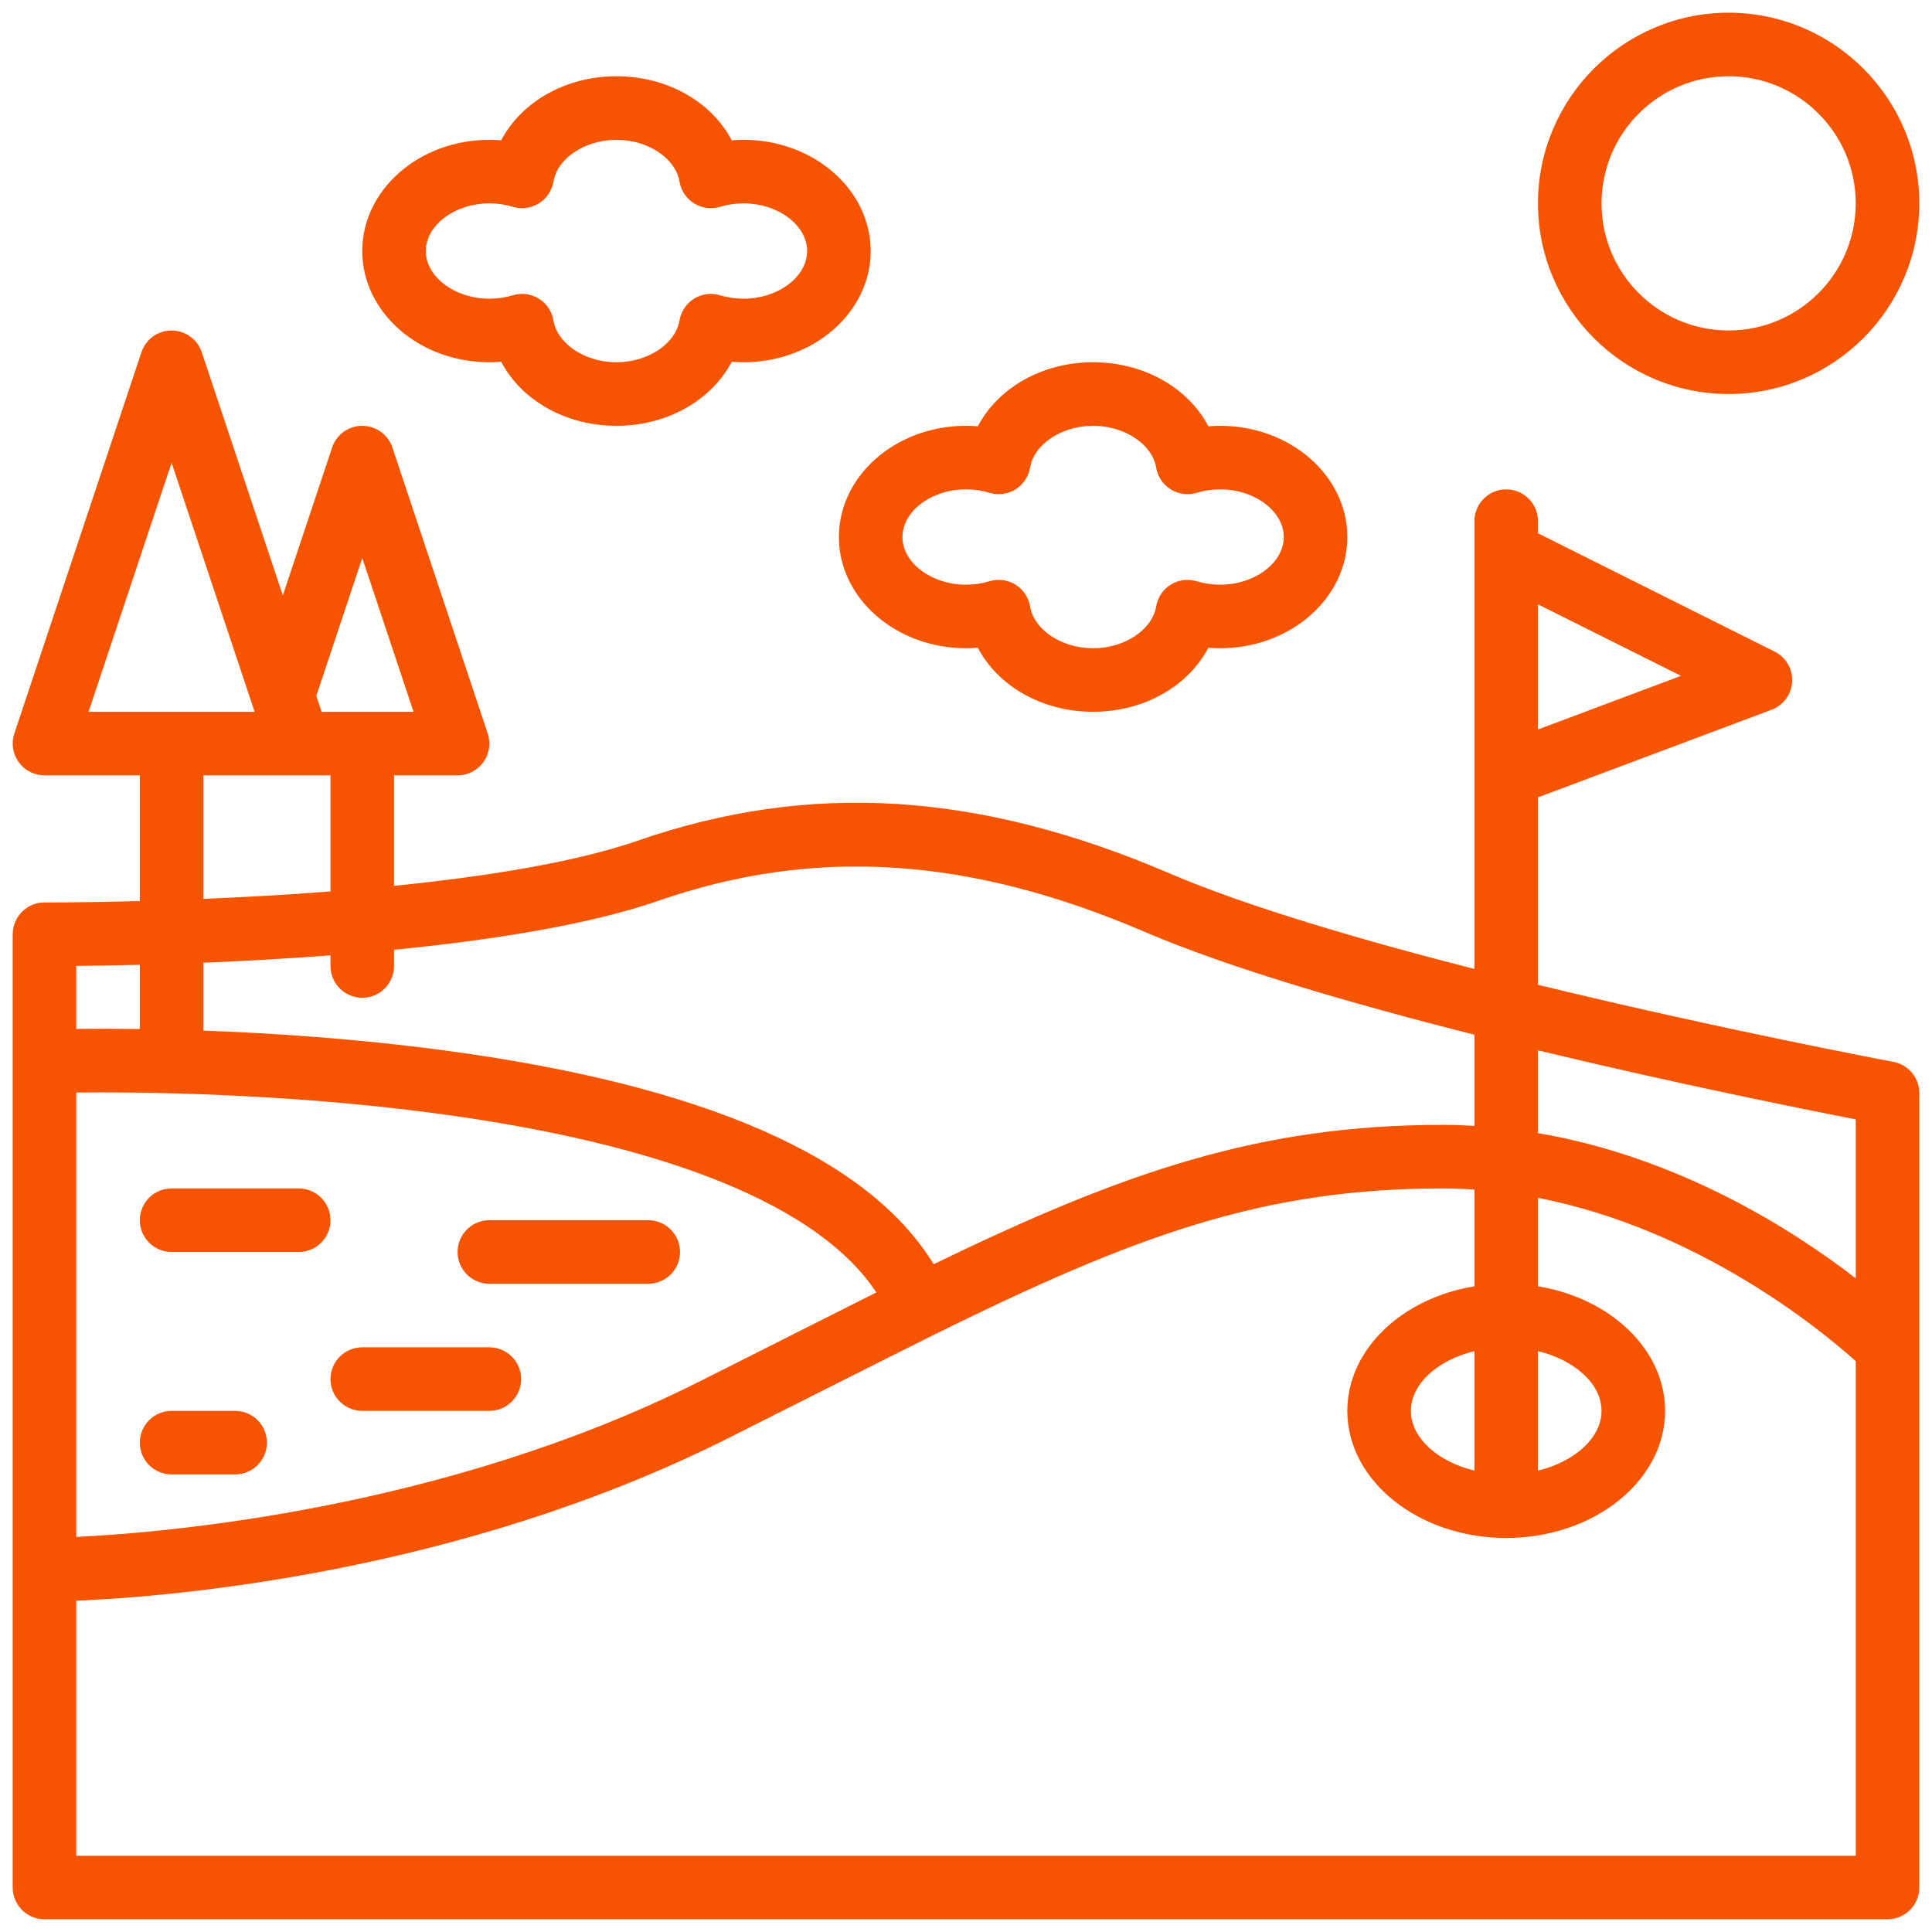 <svg width="76" height="76" viewBox="0 0 76 76" fill="none" xmlns="http://www.w3.org/2000/svg">
<path d="M5.5 48C5.5 47.669 5.632 47.35 5.866 47.116C6.101 46.882 6.419 46.75 6.75 46.75H11.75C12.082 46.75 12.4 46.882 12.634 47.116C12.868 47.35 13 47.669 13 48C13 48.331 12.868 48.65 12.634 48.884C12.4 49.118 12.082 49.25 11.75 49.25H6.75C6.419 49.25 6.101 49.118 5.866 48.884C5.632 48.65 5.5 48.331 5.5 48ZM14.25 55.5H19.25C19.582 55.5 19.9 55.368 20.134 55.134C20.368 54.9 20.5 54.581 20.5 54.25C20.5 53.919 20.368 53.6 20.134 53.366C19.9 53.132 19.582 53 19.25 53H14.25C13.919 53 13.601 53.132 13.366 53.366C13.132 53.6 13 53.919 13 54.25C13 54.581 13.132 54.9 13.366 55.134C13.601 55.368 13.919 55.5 14.25 55.5ZM19.25 50.5H25.5C25.832 50.5 26.15 50.368 26.384 50.134C26.618 49.9 26.75 49.581 26.75 49.25C26.75 48.919 26.618 48.6 26.384 48.366C26.15 48.132 25.832 48 25.5 48H19.25C18.919 48 18.601 48.132 18.366 48.366C18.132 48.6 18 48.919 18 49.25C18 49.581 18.132 49.9 18.366 50.134C18.601 50.368 18.919 50.5 19.25 50.5ZM6.75 58H9.25C9.582 58 9.9 57.868 10.134 57.634C10.368 57.4 10.5 57.081 10.5 56.75C10.5 56.419 10.368 56.1 10.134 55.866C9.9 55.632 9.582 55.5 9.25 55.5H6.75C6.419 55.5 6.101 55.632 5.866 55.866C5.632 56.1 5.5 56.419 5.5 56.75C5.5 57.081 5.632 57.4 5.866 57.634C6.101 57.868 6.419 58 6.75 58ZM14.25 9.875C14.25 7.463 16.493 5.5 19.25 5.5C19.406 5.5 19.561 5.506 19.715 5.519C20.512 4.007 22.245 3 24.25 3C26.255 3 27.988 4.007 28.785 5.519C28.94 5.506 29.095 5.5 29.25 5.5C32.007 5.5 34.25 7.463 34.25 9.875C34.25 12.287 32.007 14.25 29.25 14.25C29.094 14.25 28.939 14.244 28.785 14.231C27.988 15.743 26.255 16.75 24.25 16.75C22.245 16.75 20.512 15.743 19.715 14.231C19.561 14.244 19.406 14.25 19.25 14.25C16.493 14.25 14.25 12.287 14.25 9.875ZM16.75 9.875C16.75 10.891 17.895 11.75 19.25 11.75C19.569 11.75 19.88 11.705 20.173 11.615C20.343 11.563 20.522 11.548 20.698 11.571C20.875 11.594 21.044 11.655 21.195 11.748C21.346 11.842 21.476 11.966 21.575 12.114C21.674 12.262 21.741 12.429 21.77 12.604C21.925 13.527 23.014 14.25 24.25 14.25C25.486 14.25 26.575 13.527 26.73 12.604C26.759 12.429 26.826 12.262 26.925 12.114C27.024 11.967 27.154 11.842 27.305 11.748C27.456 11.655 27.625 11.594 27.802 11.571C27.978 11.549 28.157 11.563 28.327 11.615C28.627 11.706 28.938 11.751 29.25 11.75C30.605 11.75 31.75 10.891 31.75 9.875C31.75 8.859 30.605 8 29.25 8C28.931 8 28.621 8.045 28.327 8.135C28.157 8.186 27.978 8.201 27.801 8.178C27.625 8.155 27.456 8.095 27.305 8.001C27.153 7.908 27.024 7.783 26.925 7.635C26.826 7.488 26.759 7.321 26.73 7.145C26.575 6.223 25.486 5.5 24.25 5.5C23.014 5.5 21.925 6.223 21.77 7.145C21.741 7.321 21.674 7.488 21.575 7.636C21.476 7.783 21.346 7.908 21.195 8.002C21.044 8.095 20.875 8.156 20.698 8.179C20.522 8.202 20.343 8.187 20.173 8.135C19.874 8.044 19.563 7.999 19.25 8C17.895 8 16.75 8.859 16.75 9.875ZM33 21.125C33 18.713 35.243 16.75 38 16.75C38.156 16.75 38.311 16.756 38.465 16.769C39.262 15.257 40.995 14.25 43 14.25C45.005 14.25 46.738 15.257 47.535 16.769C47.69 16.756 47.845 16.75 48 16.75C50.757 16.75 53 18.713 53 21.125C53 23.537 50.757 25.5 48 25.5C47.844 25.5 47.689 25.494 47.535 25.481C46.738 26.993 45.005 28 43 28C40.995 28 39.262 26.993 38.465 25.481C38.311 25.494 38.156 25.5 38 25.5C35.243 25.5 33 23.537 33 21.125ZM35.5 21.125C35.5 22.141 36.645 23 38 23C38.319 23 38.63 22.955 38.923 22.865C39.093 22.813 39.272 22.798 39.448 22.821C39.625 22.844 39.794 22.904 39.945 22.998C40.096 23.092 40.226 23.216 40.325 23.364C40.424 23.512 40.491 23.679 40.52 23.854C40.675 24.777 41.764 25.5 43 25.5C44.236 25.5 45.325 24.777 45.48 23.854C45.51 23.679 45.576 23.512 45.675 23.364C45.774 23.217 45.904 23.092 46.055 22.998C46.206 22.905 46.375 22.844 46.552 22.821C46.728 22.799 46.907 22.814 47.077 22.865C47.377 22.956 47.688 23.001 48 23C49.355 23 50.5 22.141 50.5 21.125C50.5 20.109 49.355 19.25 48 19.25C47.681 19.25 47.371 19.295 47.077 19.385C46.907 19.436 46.728 19.451 46.551 19.428C46.375 19.405 46.206 19.345 46.055 19.252C45.903 19.158 45.774 19.033 45.675 18.885C45.576 18.738 45.51 18.571 45.48 18.395C45.325 17.473 44.236 16.75 43 16.75C41.764 16.75 40.675 17.473 40.52 18.395C40.491 18.571 40.424 18.738 40.325 18.886C40.226 19.033 40.096 19.158 39.945 19.252C39.794 19.345 39.625 19.406 39.449 19.429C39.272 19.452 39.093 19.437 38.923 19.385C38.624 19.294 38.313 19.249 38 19.25C36.645 19.25 35.5 20.109 35.5 21.125ZM75.5 8C75.5 12.136 72.136 15.5 68 15.5C63.865 15.5 60.5 12.136 60.5 8C60.5 3.864 63.865 0.5 68 0.5C72.136 0.5 75.5 3.864 75.5 8ZM73 8C73 5.243 70.757 3 68 3C65.243 3 63 5.243 63 8C63 10.757 65.243 13 68 13C70.757 13 73 10.757 73 8ZM75.5 43V74.25C75.5 74.582 75.368 74.9 75.134 75.134C74.9 75.368 74.582 75.5 74.25 75.5H1.75C1.419 75.5 1.101 75.368 0.866 75.134C0.632 74.9 0.5 74.582 0.5 74.25V36.75C0.5 36.417 0.633 36.098 0.869 35.864C1.105 35.629 1.426 35.495 1.757 35.5C1.805 35.5 3.274 35.505 5.5 35.446V30.5H1.75C1.552 30.5 1.357 30.453 1.18 30.363C1.004 30.273 0.852 30.142 0.736 29.981C0.62 29.82 0.544 29.634 0.514 29.439C0.484 29.243 0.502 29.043 0.564 28.855L5.564 13.855C5.647 13.606 5.806 13.39 6.019 13.236C6.232 13.083 6.488 13.001 6.75 13.001C7.012 13.001 7.268 13.083 7.481 13.236C7.694 13.39 7.853 13.606 7.936 13.855L11.125 23.422L13.064 17.605C13.147 17.356 13.306 17.139 13.519 16.986C13.732 16.833 13.988 16.75 14.25 16.75C14.512 16.75 14.768 16.833 14.981 16.986C15.194 17.139 15.353 17.356 15.436 17.605L19.186 28.855C19.248 29.043 19.266 29.243 19.236 29.439C19.206 29.634 19.13 29.82 19.014 29.981C18.898 30.142 18.746 30.273 18.57 30.363C18.393 30.453 18.198 30.5 18 30.5H15.5V34.846C19.071 34.486 22.608 33.93 25.09 33.069C31.844 30.727 38.486 31.134 45.992 34.351C49.031 35.653 53.499 36.965 58 38.117V20.5C58 20.169 58.132 19.851 58.366 19.616C58.6 19.382 58.918 19.25 59.25 19.25C59.581 19.25 59.899 19.382 60.134 19.616C60.368 19.851 60.5 20.169 60.5 20.5V20.977L69.809 25.632C70.027 25.741 70.208 25.911 70.33 26.121C70.453 26.331 70.511 26.573 70.498 26.816C70.486 27.058 70.402 27.292 70.258 27.489C70.115 27.685 69.917 27.835 69.689 27.92L60.5 31.366V38.74C67.73 40.498 74.366 41.75 74.481 41.771C74.767 41.825 75.026 41.977 75.212 42.202C75.398 42.426 75.5 42.709 75.5 43ZM60.5 23.773V28.696L66.127 26.586L60.5 23.773ZM60.5 41.319V44.573C66.061 45.525 70.522 48.372 73 50.286V44.033C70.906 43.625 65.931 42.626 60.5 41.319ZM15.5 37.362V38C15.5 38.331 15.368 38.65 15.134 38.884C14.9 39.118 14.582 39.25 14.25 39.25C13.919 39.25 13.601 39.118 13.366 38.884C13.132 38.65 13 38.331 13 38V37.581C11.335 37.706 9.668 37.803 8 37.87V40.5C8 40.514 7.998 40.528 7.998 40.542C10.69 40.64 14.001 40.857 17.438 41.315C27.665 42.676 34.14 45.505 36.727 49.73C44.227 46.095 49.554 44.25 56.75 44.25C57.172 44.25 57.588 44.264 58 44.288V40.703C53.202 39.49 48.339 38.077 45.008 36.649C38.108 33.692 32.04 33.305 25.91 35.431C23.16 36.385 19.316 36.985 15.5 37.362ZM3 42.977V60.459C6.623 60.284 17.507 59.349 27.441 54.382C28.787 53.709 33.447 51.353 34.472 50.841C32.226 47.442 26.281 45.018 17.139 43.797C11.156 42.998 5.421 42.952 3 42.977ZM12.443 27.375L12.651 28H16.266L14.25 21.953L12.443 27.375ZM3.484 28H10.016L6.75 18.203L3.484 28ZM8 35.36C9.532 35.296 11.241 35.203 13 35.067V30.5H8V35.36ZM3 37.996V40.474C3.833 40.465 4.667 40.467 5.5 40.479V37.953C4.492 37.978 3.639 37.99 3 37.996ZM73 53.544C71.669 52.348 66.846 48.36 60.5 47.121V50.6C63.349 51.065 65.5 53.085 65.5 55.5C65.5 58.257 62.696 60.5 59.25 60.5C55.804 60.5 53 58.257 53 55.5C53 53.085 55.151 51.065 58 50.6V46.795C57.584 46.766 57.167 46.751 56.75 46.75C49.658 46.75 44.645 48.607 36.734 52.508C35.371 53.182 29.909 55.943 28.559 56.618C17.988 61.903 6.717 62.812 3 62.968V73H73V53.544ZM58 57.851V53.149C56.56 53.501 55.5 54.435 55.5 55.5C55.5 56.565 56.56 57.499 58 57.851ZM60.5 57.851C61.94 57.499 63 56.565 63 55.5C63 54.435 61.94 53.501 60.5 53.149V57.851Z" fill="#F65400"/>
</svg>
